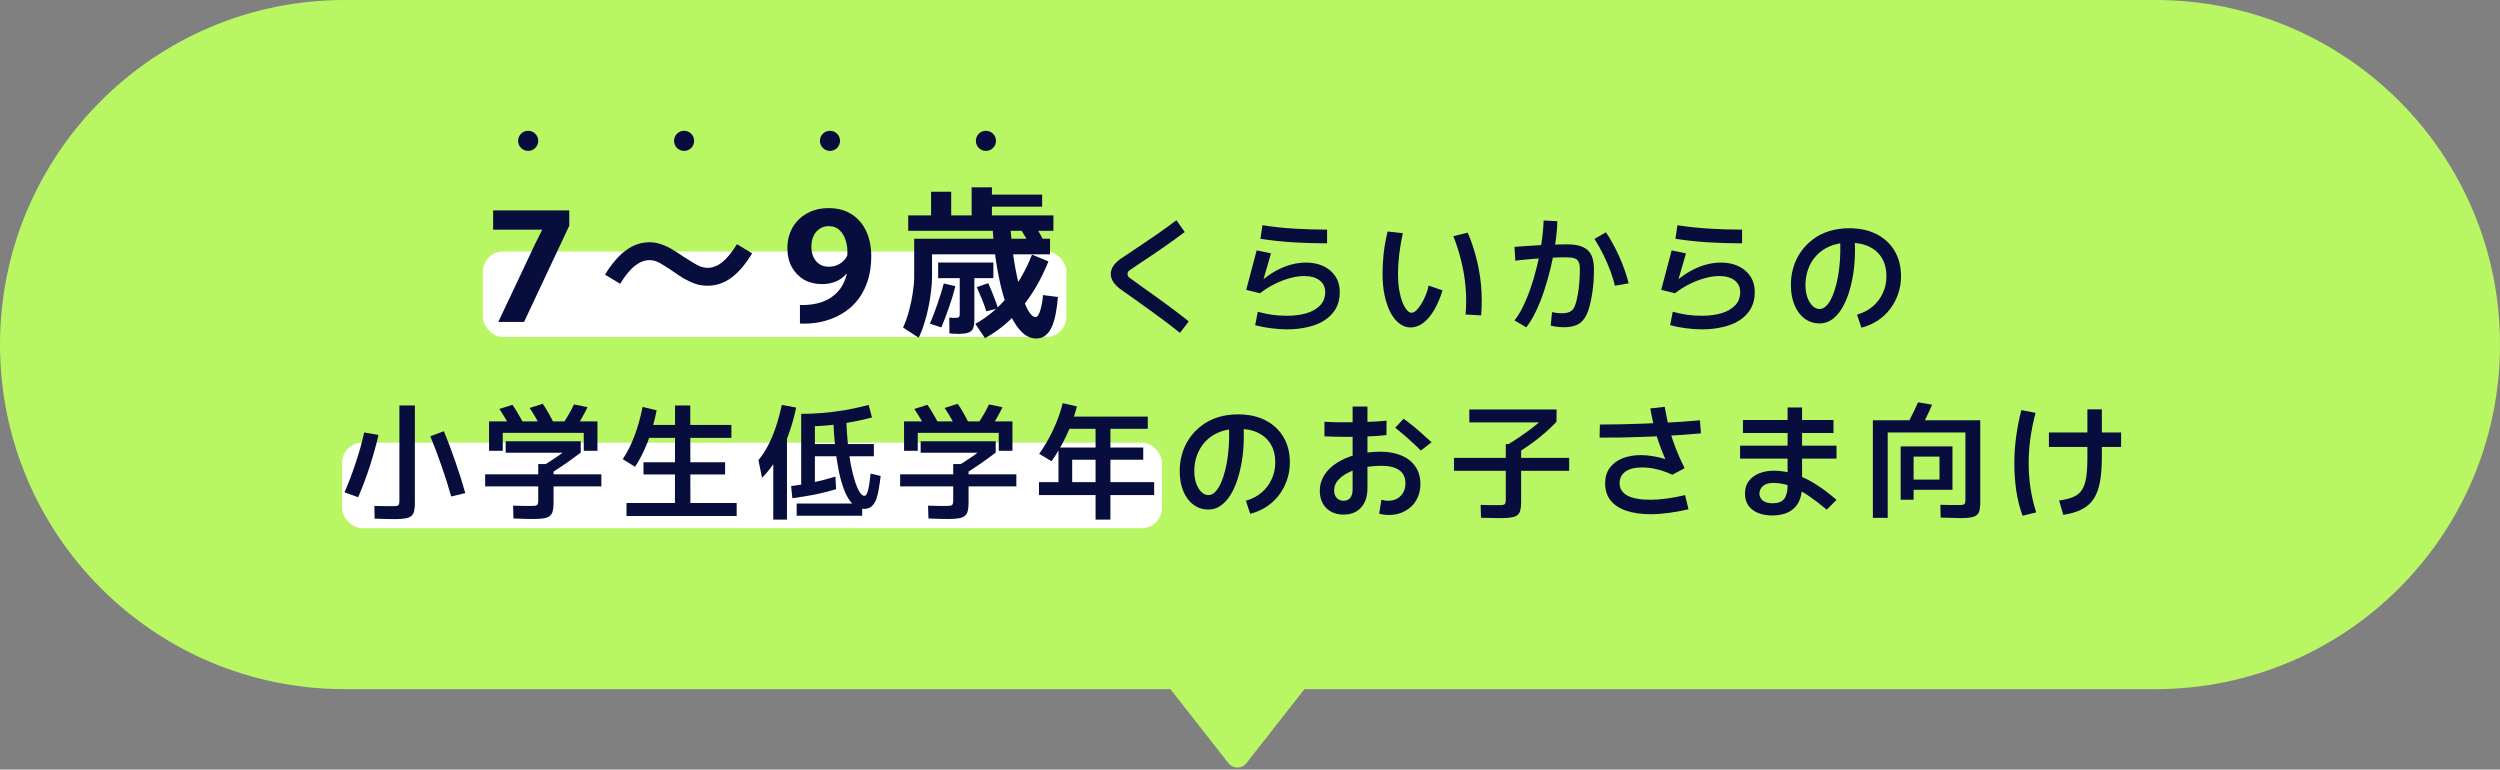 <svg width="497" height="153" viewBox="0 0 497 153" fill="none" xmlns="http://www.w3.org/2000/svg">
<rect x="0" y="0" width="497" height="153" fill="#808080" stroke="none"/>
<path d="M428.5 0C466.332 4.67089e-06 497 30.669 497 68.5C497 106.332 466.332 137 428.5 137H259.32L247.779 151.729C246.874 152.884 245.126 152.884 244.221 151.729L232.68 137H68.5C30.669 137 0 106.332 0 68.5C0 30.669 30.669 6.6842e-07 68.5 0H428.5Z" fill="#B9F663"/>
<circle cx="165" cy="28" r="2" fill="#070D3D"/>
<circle cx="105" cy="28" r="2" fill="#070D3D"/>
<path d="M370.05 65.15L369.175 62.55C370.392 62.2 371.433 61.658 372.3 60.925C373.167 60.175 373.833 59.292 374.3 58.275C374.783 57.258 375.025 56.142 375.025 54.925C375.025 53.558 374.742 52.383 374.175 51.4C373.608 50.4 372.775 49.625 371.675 49.075C370.575 48.525 369.225 48.25 367.625 48.25C366.192 48.25 364.933 48.475 363.85 48.925C362.767 49.375 361.858 49.992 361.125 50.775C360.392 51.558 359.842 52.458 359.475 53.475C359.108 54.475 358.925 55.533 358.925 56.65C358.925 57.55 359.05 58.367 359.3 59.1C359.567 59.817 359.908 60.383 360.325 60.8C360.742 61.217 361.208 61.425 361.725 61.425C362.225 61.425 362.683 61.208 363.1 60.775C363.517 60.342 363.892 59.75 364.225 59C364.558 58.25 364.842 57.4 365.075 56.45C365.325 55.483 365.508 54.467 365.625 53.4C365.758 52.317 365.833 51.242 365.85 50.175C365.883 49.092 365.85 48.067 365.75 47.1L368.65 46.85C368.767 48.117 368.8 49.425 368.75 50.775C368.717 52.108 368.592 53.425 368.375 54.725C368.158 56.025 367.858 57.258 367.475 58.425C367.092 59.575 366.625 60.592 366.075 61.475C365.525 62.342 364.883 63.033 364.15 63.55C363.433 64.05 362.625 64.3 361.725 64.3C360.642 64.3 359.667 63.992 358.8 63.375C357.95 62.758 357.275 61.875 356.775 60.725C356.275 59.558 356.025 58.2 356.025 56.65C356.025 55.433 356.192 54.267 356.525 53.15C356.858 52.033 357.35 51.008 358 50.075C358.667 49.125 359.467 48.3 360.4 47.6C361.333 46.883 362.408 46.333 363.625 45.95C364.842 45.567 366.175 45.375 367.625 45.375C369.742 45.375 371.567 45.775 373.1 46.575C374.65 47.375 375.842 48.492 376.675 49.925C377.508 51.358 377.925 53.025 377.925 54.925C377.925 56.158 377.733 57.325 377.35 58.425C376.983 59.508 376.458 60.5 375.775 61.4C375.108 62.3 374.283 63.075 373.3 63.725C372.333 64.358 371.25 64.833 370.05 65.15Z" fill="#070D3D"/>
<path d="M338.325 65.475C337.275 65.475 336.208 65.4 335.125 65.25C334.058 65.117 333.025 64.917 332.025 64.65L332.55 61.975C333.433 62.225 334.367 62.425 335.35 62.575C336.35 62.709 337.333 62.775 338.3 62.775C339.767 62.775 341.075 62.609 342.225 62.275C343.375 61.925 344.283 61.4 344.95 60.7C345.617 60 345.95 59.125 345.95 58.075C345.95 57.075 345.575 56.292 344.825 55.725C344.075 55.159 343.05 54.875 341.75 54.875C340.917 54.875 340.008 55.009 339.025 55.275C338.058 55.525 337.058 55.9 336.025 56.4C334.992 56.9 333.975 57.534 332.975 58.3L330.25 57.625L332.325 49.775L335.175 50.375L333.45 56.3L333.075 56.025C334.092 55.125 335.108 54.4 336.125 53.85C337.158 53.284 338.175 52.867 339.175 52.6C340.192 52.334 341.175 52.2 342.125 52.2C343.458 52.2 344.625 52.442 345.625 52.925C346.642 53.409 347.433 54.092 348 54.975C348.567 55.859 348.85 56.892 348.85 58.075C348.85 59.342 348.583 60.442 348.05 61.375C347.517 62.292 346.775 63.059 345.825 63.675C344.875 64.292 343.758 64.742 342.475 65.025C341.208 65.325 339.825 65.475 338.325 65.475ZM346.325 48.375C344.058 48.375 341.8 48.309 339.55 48.175C337.317 48.025 335.158 47.792 333.075 47.475L333.475 44.775C335.492 45.092 337.583 45.317 339.75 45.45C341.917 45.584 344.108 45.65 346.325 45.65V48.375Z" fill="#070D3D"/>
<path d="M310.875 65.05C310.275 65.05 309.742 65.008 309.275 64.925C308.825 64.859 308.492 64.792 308.275 64.725L308.55 62.05C308.883 62.117 309.208 62.175 309.525 62.225C309.842 62.258 310.15 62.275 310.45 62.275C311.15 62.275 311.7 62.175 312.1 61.975C312.517 61.775 312.842 61.392 313.075 60.825C313.308 60.258 313.517 59.442 313.7 58.375C313.817 57.675 313.908 56.934 313.975 56.15C314.042 55.35 314.075 54.467 314.075 53.5C314.075 52.867 313.992 52.383 313.825 52.05C313.658 51.7 313.375 51.467 312.975 51.35C312.592 51.217 312.058 51.15 311.375 51.15C310.358 51.15 309.283 51.184 308.15 51.25C307.033 51.3 305.892 51.375 304.725 51.475C303.558 51.559 302.4 51.675 301.25 51.825L301.075 49.075C301.642 49.025 302.35 48.975 303.2 48.925C304.05 48.858 304.958 48.8 305.925 48.75C306.908 48.7 307.883 48.658 308.85 48.625C309.817 48.592 310.717 48.575 311.55 48.575C313.4 48.575 314.75 48.95 315.6 49.7C316.45 50.45 316.875 51.717 316.875 53.5C316.875 54.5 316.842 55.417 316.775 56.25C316.708 57.067 316.617 57.817 316.5 58.5C316.233 60.184 315.883 61.508 315.45 62.475C315.017 63.425 314.433 64.092 313.7 64.475C312.983 64.859 312.042 65.05 310.875 65.05ZM303.425 65.075L301.075 63.7C301.625 63.033 302.175 62.15 302.725 61.05C303.275 59.934 303.792 58.684 304.275 57.3C304.758 55.917 305.183 54.459 305.55 52.925C305.933 51.375 306.233 49.825 306.45 48.275C306.683 46.725 306.825 45.242 306.875 43.825L309.6 43.975C309.567 45.325 309.433 46.783 309.2 48.35C308.983 49.917 308.683 51.508 308.3 53.125C307.917 54.725 307.475 56.283 306.975 57.8C306.475 59.3 305.925 60.675 305.325 61.925C304.725 63.175 304.092 64.225 303.425 65.075ZM321.025 56.8C320.842 55.917 320.55 54.95 320.15 53.9C319.767 52.85 319.308 51.783 318.775 50.7C318.242 49.6 317.642 48.533 316.975 47.5L319.25 46.175C319.667 46.758 320.092 47.45 320.525 48.25C320.975 49.05 321.408 49.908 321.825 50.825C322.242 51.742 322.617 52.667 322.95 53.6C323.283 54.533 323.558 55.442 323.775 56.325L321.025 56.8Z" fill="#070D3D"/>
<path d="M280.4 65.1C279.633 65.1 278.917 64.85 278.25 64.35C277.583 63.867 276.992 63.159 276.475 62.225C275.975 61.275 275.575 60.142 275.275 58.825C274.992 57.492 274.85 56.009 274.85 54.375C274.85 53.092 274.925 51.75 275.075 50.35C275.242 48.95 275.5 47.509 275.85 46.025L278.875 46.35C278.558 47.867 278.317 49.309 278.15 50.675C278 52.042 277.925 53.267 277.925 54.35C277.925 55.55 278 56.634 278.15 57.6C278.317 58.55 278.533 59.367 278.8 60.05C279.067 60.734 279.358 61.259 279.675 61.625C279.992 61.992 280.3 62.175 280.6 62.175C280.917 62.175 281.25 62.009 281.6 61.675C281.95 61.325 282.283 60.884 282.6 60.35C282.933 59.8 283.225 59.209 283.475 58.575C283.725 57.942 283.9 57.342 284 56.775L286.775 57.725C286.325 59.192 285.775 60.484 285.125 61.6C284.492 62.7 283.775 63.559 282.975 64.175C282.175 64.792 281.317 65.1 280.4 65.1ZM294.45 62.7L291.35 62.525C291.517 60.659 291.517 58.834 291.35 57.05C291.2 55.25 290.908 53.509 290.475 51.825C290.058 50.125 289.542 48.5 288.925 46.95L291.775 46.25C292.442 47.767 293 49.4 293.45 51.15C293.917 52.884 294.242 54.717 294.425 56.65C294.608 58.584 294.617 60.6 294.45 62.7Z" fill="#070D3D"/>
<path d="M255.825 65.475C254.775 65.475 253.708 65.4 252.625 65.25C251.558 65.117 250.525 64.917 249.525 64.65L250.05 61.975C250.933 62.225 251.867 62.425 252.85 62.575C253.85 62.709 254.833 62.775 255.8 62.775C257.267 62.775 258.575 62.609 259.725 62.275C260.875 61.925 261.783 61.4 262.45 60.7C263.117 60 263.45 59.125 263.45 58.075C263.45 57.075 263.075 56.292 262.325 55.725C261.575 55.159 260.55 54.875 259.25 54.875C258.417 54.875 257.508 55.009 256.525 55.275C255.558 55.525 254.558 55.9 253.525 56.4C252.492 56.9 251.475 57.534 250.475 58.3L247.75 57.625L249.825 49.775L252.675 50.375L250.95 56.3L250.575 56.025C251.592 55.125 252.608 54.4 253.625 53.85C254.658 53.284 255.675 52.867 256.675 52.6C257.692 52.334 258.675 52.2 259.625 52.2C260.958 52.2 262.125 52.442 263.125 52.925C264.142 53.409 264.933 54.092 265.5 54.975C266.067 55.859 266.35 56.892 266.35 58.075C266.35 59.342 266.083 60.442 265.55 61.375C265.017 62.292 264.275 63.059 263.325 63.675C262.375 64.292 261.258 64.742 259.975 65.025C258.708 65.325 257.325 65.475 255.825 65.475ZM263.825 48.375C261.558 48.375 259.3 48.309 257.05 48.175C254.817 48.025 252.658 47.792 250.575 47.475L250.975 44.775C252.992 45.092 255.083 45.317 257.25 45.45C259.417 45.584 261.608 45.65 263.825 45.65V48.375Z" fill="#070D3D"/>
<path d="M236.325 63.9L234.575 66.175C233.975 65.692 233.308 65.167 232.575 64.6C231.858 64.05 231.1 63.484 230.3 62.9C229.5 62.317 228.683 61.725 227.85 61.125C227.017 60.525 226.192 59.934 225.375 59.35C224.558 58.767 223.767 58.209 223 57.675C222.267 57.159 221.717 56.634 221.35 56.1C221 55.567 220.825 55.025 220.825 54.475C220.825 53.892 221.008 53.334 221.375 52.8C221.758 52.267 222.325 51.75 223.075 51.25C223.708 50.834 224.383 50.384 225.1 49.9C225.817 49.417 226.558 48.917 227.325 48.4C228.108 47.884 228.883 47.359 229.65 46.825C230.417 46.292 231.158 45.767 231.875 45.25C232.592 44.734 233.258 44.242 233.875 43.775L235.525 46.125C234.908 46.592 234.242 47.084 233.525 47.6C232.808 48.117 232.067 48.642 231.3 49.175C230.533 49.709 229.767 50.234 229 50.75C228.25 51.25 227.525 51.734 226.825 52.2C226.125 52.667 225.483 53.1 224.9 53.5C224.617 53.684 224.417 53.842 224.3 53.975C224.2 54.109 224.15 54.275 224.15 54.475C224.15 54.642 224.192 54.8 224.275 54.95C224.375 55.084 224.575 55.25 224.875 55.45C225.575 55.95 226.325 56.492 227.125 57.075C227.942 57.642 228.758 58.225 229.575 58.825C230.408 59.409 231.225 60 232.025 60.6C232.825 61.184 233.592 61.759 234.325 62.325C235.058 62.875 235.725 63.4 236.325 63.9Z" fill="#070D3D"/>
<circle cx="196" cy="28" r="2" fill="#070D3D"/>
<circle cx="136" cy="28" r="2" fill="#070D3D"/>
<rect x="96" y="50" width="116" height="17" rx="4" fill="white"/>
<path d="M188.746 66.272L188.714 63.136C189.056 63.179 189.354 63.2 189.61 63.2C189.866 63.2 190.08 63.189 190.25 63.168C190.442 63.147 190.581 63.093 190.666 63.008C190.752 62.901 190.794 62.677 190.794 62.336V53.536H193.706V63.584C193.706 64.181 193.642 64.683 193.514 65.088C193.408 65.493 193.173 65.792 192.81 65.984C192.469 66.197 191.936 66.315 191.21 66.336C190.912 66.379 190.602 66.389 190.282 66.368C189.962 66.368 189.664 66.357 189.386 66.336C189.13 66.315 188.917 66.293 188.746 66.272ZM189.098 44.128H185.098V38.112H189.098V44.128ZM209.418 42.816V45.888H180.554V42.816H209.418ZM197.194 44.096H193.162V37.248H197.194V44.096ZM207.178 38.688V41.088H195.402V38.688H207.178ZM208.746 47.456V50.56H185.29V55.104C185.29 55.893 185.226 56.8 185.098 57.824C184.992 58.848 184.821 59.915 184.586 61.024C184.373 62.133 184.096 63.211 183.754 64.256C183.434 65.323 183.061 66.283 182.634 67.136L179.53 65.12C180 64.096 180.394 62.987 180.714 61.792C181.034 60.597 181.28 59.424 181.45 58.272C181.642 57.099 181.738 56.043 181.738 55.104V47.456H208.746ZM207.338 58.656L210.314 59.04C210.229 60.171 210.09 61.237 209.898 62.24C209.728 63.221 209.482 64.085 209.162 64.832C208.842 65.6 208.426 66.197 207.914 66.624C207.402 67.072 206.773 67.296 206.026 67.296C205.024 67.296 204.106 66.912 203.274 66.144C202.442 65.376 201.685 64.299 201.002 62.912C200.341 61.504 199.754 59.861 199.242 57.984C198.752 56.107 198.336 54.048 197.994 51.808C197.674 49.568 197.44 47.232 197.29 44.8L200.842 44.608C200.992 47.125 201.237 49.504 201.578 51.744C201.941 53.963 202.357 55.925 202.826 57.632C203.317 59.317 203.818 60.64 204.33 61.6C204.864 62.56 205.386 63.04 205.898 63.04C206.069 63.04 206.24 62.901 206.41 62.624C206.581 62.347 206.73 61.984 206.858 61.536C206.986 61.067 207.093 60.587 207.178 60.096C207.264 59.584 207.317 59.104 207.338 58.656ZM207.594 48.096L204.97 49.12C204.65 48.501 204.32 47.904 203.978 47.328C203.637 46.731 203.285 46.144 202.922 45.568L205.418 44.288C205.824 44.907 206.208 45.536 206.57 46.176C206.933 46.795 207.274 47.435 207.594 48.096ZM197.482 52.192V55.296H186.506V52.192H197.482ZM187.146 65.088L184.874 64.352C185.429 63.029 185.93 61.707 186.378 60.384C186.848 59.04 187.264 57.696 187.626 56.352L189.93 56.896C189.589 58.283 189.173 59.659 188.682 61.024C188.213 62.389 187.701 63.744 187.146 65.088ZM198.41 61.312L196.074 61.888C195.84 61.12 195.562 60.341 195.242 59.552C194.922 58.763 194.57 57.941 194.186 57.088L196.458 56.288C196.842 57.141 197.194 57.984 197.514 58.816C197.856 59.648 198.154 60.48 198.41 61.312ZM195.818 67.232L193.898 64.384C196.33 63.04 198.496 61.205 200.394 58.88C202.314 56.555 203.904 53.803 205.162 50.624L208.426 51.968C207.04 55.445 205.28 58.485 203.146 61.088C201.013 63.669 198.57 65.717 195.818 67.232Z" fill="#070D3D"/>
<path d="M164.725 41.376C166.581 41.376 168.138 41.803 169.397 42.656C170.655 43.488 171.605 44.619 172.245 46.048C172.885 47.477 173.205 49.099 173.205 50.912C173.205 53.109 172.853 55.061 172.149 56.768C171.466 58.453 170.485 59.872 169.205 61.024C167.925 62.155 166.421 63.008 164.693 63.584C162.986 64.16 161.098 64.405 159.029 64.32V60.64C160.629 60.683 162.069 60.491 163.349 60.064C164.629 59.616 165.695 58.923 166.549 57.984C167.423 57.045 168.021 55.861 168.341 54.432H168.245C167.711 55.093 167.018 55.605 166.165 55.968C165.311 56.309 164.394 56.48 163.413 56.48C162.09 56.48 160.906 56.192 159.861 55.616C158.837 55.019 158.026 54.187 157.429 53.12C156.831 52.053 156.533 50.784 156.533 49.312C156.533 47.797 156.874 46.443 157.557 45.248C158.239 44.053 159.189 43.115 160.405 42.432C161.642 41.728 163.082 41.376 164.725 41.376ZM164.725 44.96C164.063 44.96 163.477 45.131 162.965 45.472C162.453 45.792 162.047 46.261 161.749 46.88C161.45 47.477 161.301 48.203 161.301 49.056C161.301 49.803 161.439 50.485 161.717 51.104C161.994 51.701 162.389 52.171 162.901 52.512C163.413 52.853 164.042 53.024 164.789 53.024C165.301 53.024 165.791 52.939 166.261 52.768C166.73 52.597 167.157 52.341 167.541 52C167.925 51.659 168.223 51.253 168.437 50.784C168.522 49.803 168.437 48.875 168.181 48C167.946 47.104 167.541 46.379 166.965 45.824C166.41 45.248 165.663 44.96 164.725 44.96Z" fill="#070D3D"/>
<path d="M146.517 48.544L149.525 50.368C148.202 52.544 146.815 54.166 145.365 55.232C143.935 56.278 142.367 56.8 140.661 56.8C139.765 56.8 138.911 56.661 138.101 56.384C137.311 56.086 136.554 55.723 135.829 55.296C135.103 54.848 134.41 54.389 133.749 53.92C132.917 53.344 132.117 52.832 131.349 52.384C130.602 51.936 129.866 51.712 129.141 51.712C128.159 51.712 127.189 52.086 126.229 52.832C125.29 53.557 124.309 54.752 123.285 56.416L120.277 54.592C121.599 52.438 122.986 50.827 124.437 49.76C125.887 48.694 127.455 48.16 129.141 48.16C129.973 48.16 130.783 48.309 131.573 48.608C132.362 48.886 133.109 49.248 133.813 49.696C134.538 50.123 135.199 50.55 135.797 50.976C136.607 51.488 137.29 51.915 137.845 52.256C138.399 52.597 138.901 52.853 139.349 53.024C139.797 53.173 140.234 53.248 140.661 53.248C141.663 53.248 142.634 52.875 143.573 52.128C144.511 51.382 145.493 50.187 146.517 48.544Z" fill="#070D3D"/>
<path d="M106.358 48.544L107.766 45.728V45.664H98.038V41.824H113.174V44.864L104.182 64H99.062L106.358 48.544Z" fill="#070D3D"/>
<rect x="68" y="88" width="163" height="17" rx="4" fill="white"/>
<path d="M404.8 101.875L402.075 102.525C401.508 100.942 401.092 99.267 400.825 97.5C400.575 95.717 400.45 93.925 400.45 92.125C400.45 90.308 400.575 88.5 400.825 86.7C401.075 84.883 401.417 83.158 401.85 81.525L404.675 82.075C404.242 83.692 403.9 85.35 403.65 87.05C403.417 88.733 403.3 90.433 403.3 92.15C403.3 93.817 403.425 95.467 403.675 97.1C403.925 98.717 404.3 100.308 404.8 101.875ZM421.675 85.975V88.85H407.325V85.975H421.675ZM410.175 102.35L409.35 99.5C410.533 99.333 411.492 99.092 412.225 98.775C412.975 98.442 413.542 97.958 413.925 97.325C414.325 96.692 414.6 95.858 414.75 94.825C414.9 93.775 414.975 92.458 414.975 90.875V81.375H417.85V90.875C417.85 92.775 417.725 94.408 417.475 95.775C417.225 97.142 416.808 98.275 416.225 99.175C415.642 100.058 414.858 100.75 413.875 101.25C412.892 101.767 411.658 102.133 410.175 102.35Z" fill="#070D3D"/>
<path d="M380.425 99.35H377.85V88.75H388.15V97.375H380.2V95.35H385.575V90.775H380.425V99.35ZM372.325 102.95V83.55H393.675V99.825C393.675 100.441 393.633 100.95 393.55 101.35C393.483 101.766 393.317 102.091 393.05 102.325C392.8 102.575 392.417 102.75 391.9 102.85C391.383 102.95 390.683 103 389.8 103C389.3 103 388.708 102.983 388.025 102.95C387.358 102.933 386.617 102.916 385.8 102.9L385.75 100.35C386.45 100.366 387.15 100.383 387.85 100.4C388.55 100.4 389.108 100.4 389.525 100.4C389.875 100.4 390.133 100.375 390.3 100.325C390.483 100.275 390.6 100.175 390.65 100.025C390.7 99.858 390.725 99.616 390.725 99.3V85.975H375.275V102.95H372.325ZM381.925 84.975L379.225 84.225C379.625 83.491 379.992 82.775 380.325 82.075C380.675 81.375 381 80.675 381.3 79.975L384.1 80.45C383.8 81.166 383.467 81.9 383.1 82.65C382.75 83.4 382.358 84.175 381.925 84.975Z" fill="#070D3D"/>
<path d="M365.1 99.375L363.15 101.325C361.95 100.308 360.767 99.4 359.6 98.6C358.433 97.8 357.267 97.167 356.1 96.7C354.933 96.233 353.758 96 352.575 96C351.642 96 350.942 96.208 350.475 96.625C350.008 97.042 349.775 97.542 349.775 98.125C349.775 98.658 349.992 99.117 350.425 99.5C350.875 99.867 351.525 100.05 352.375 100.05C353.475 100.05 354.25 99.758 354.7 99.175C355.15 98.592 355.375 97.7 355.375 96.5V81H358.25V96.5C358.25 98.517 357.733 100.017 356.7 101C355.683 101.983 354.217 102.475 352.3 102.475C351.25 102.475 350.317 102.308 349.5 101.975C348.683 101.642 348.042 101.15 347.575 100.5C347.125 99.85 346.9 99.058 346.9 98.125C346.9 97.158 347.142 96.342 347.625 95.675C348.125 94.992 348.808 94.475 349.675 94.125C350.542 93.758 351.533 93.575 352.65 93.575C354.083 93.575 355.492 93.817 356.875 94.3C358.275 94.767 359.658 95.433 361.025 96.3C362.392 97.167 363.75 98.192 365.1 99.375ZM364.5 83.5V86.075H346.5V83.5H364.5ZM365.1 88.6V91.175H345.925V88.6H365.1Z" fill="#070D3D"/>
<path d="M328.1 102.225C326.25 102.225 324.65 101.992 323.3 101.525C321.95 101.075 320.908 100.392 320.175 99.475C319.458 98.558 319.1 97.425 319.1 96.075C319.1 94.908 319.392 93.908 319.975 93.075C320.558 92.242 321.383 91.6 322.45 91.15C323.533 90.7 324.8 90.475 326.25 90.475C327 90.475 327.8 90.55 328.65 90.7C329.5 90.833 330.308 91.025 331.075 91.275C330.392 89.742 329.8 88.158 329.3 86.525C328.817 84.875 328.408 83.1 328.075 81.2L330.95 80.875C331.2 82.392 331.5 83.825 331.85 85.175C332.2 86.508 332.625 87.817 333.125 89.1C333.625 90.383 334.217 91.708 334.9 93.075L332.475 94.375C331.275 93.842 330.192 93.467 329.225 93.25C328.258 93.033 327.333 92.925 326.45 92.925C324.983 92.925 323.867 93.208 323.1 93.775C322.35 94.342 321.975 95.108 321.975 96.075C321.975 97.108 322.475 97.917 323.475 98.5C324.492 99.067 326.033 99.35 328.1 99.35C330.1 99.35 332.4 99.042 335 98.425L335.675 101.25C334.292 101.567 332.958 101.808 331.675 101.975C330.392 102.142 329.2 102.225 328.1 102.225ZM318 87L318.05 84.4C319.417 84.383 320.817 84.367 322.25 84.35C323.7 84.317 325.133 84.275 326.55 84.225C327.983 84.175 329.383 84.117 330.75 84.05C332.117 83.983 333.408 83.908 334.625 83.825C335.842 83.742 336.95 83.65 337.95 83.55L338.15 86.15C337.15 86.25 336.033 86.342 334.8 86.425C333.567 86.508 332.258 86.592 330.875 86.675C329.508 86.742 328.1 86.8 326.65 86.85C325.2 86.9 323.742 86.942 322.275 86.975C320.825 86.992 319.4 87 318 87Z" fill="#070D3D"/>
<path d="M301.55 90.1L299.775 88.35C301.325 87.417 302.8 86.425 304.2 85.375C305.617 84.309 306.917 83.192 308.1 82.025L308 83.975H292.1V81.4H309.45L309.425 83.85C308.325 85.017 307.108 86.125 305.775 87.175C304.458 88.209 303.05 89.184 301.55 90.1ZM298.4 103C297.917 103 297.333 102.992 296.65 102.975C295.967 102.959 295.225 102.942 294.425 102.925L294.35 100.375C295.05 100.392 295.75 100.409 296.45 100.425C297.167 100.425 297.725 100.425 298.125 100.425C298.475 100.425 298.733 100.4 298.9 100.35C299.083 100.3 299.2 100.2 299.25 100.05C299.317 99.884 299.35 99.642 299.35 99.325V88.275H302.4V99.85C302.4 100.467 302.35 100.975 302.25 101.375C302.167 101.792 301.992 102.117 301.725 102.35C301.458 102.6 301.058 102.767 300.525 102.85C299.992 102.95 299.283 103 298.4 103ZM289.05 93.6V91.025H311.95V93.6H289.05Z" fill="#070D3D"/>
<path d="M276.125 102.375C275.842 102.375 275.533 102.359 275.2 102.325C274.883 102.292 274.542 102.225 274.175 102.125L274.625 99.35C274.858 99.417 275.083 99.467 275.3 99.5C275.517 99.534 275.725 99.55 275.925 99.55C276.642 99.55 277.25 99.409 277.75 99.125C278.267 98.825 278.667 98.425 278.95 97.925C279.25 97.409 279.4 96.808 279.4 96.125C279.4 94.909 278.983 94.017 278.15 93.45C277.317 92.883 276.167 92.6 274.7 92.6C273.35 92.6 272.1 92.725 270.95 92.975C269.8 93.209 268.8 93.55 267.95 94C267.1 94.433 266.433 94.942 265.95 95.525C265.467 96.109 265.225 96.758 265.225 97.475C265.225 98.125 265.4 98.633 265.75 99C266.117 99.367 266.558 99.55 267.075 99.55C267.675 99.55 268.125 99.359 268.425 98.975C268.742 98.575 268.9 98.017 268.9 97.3V80.825H271.85V97.075C271.85 98.692 271.425 99.967 270.575 100.9C269.742 101.834 268.575 102.3 267.075 102.3C266.158 102.3 265.342 102.109 264.625 101.725C263.925 101.342 263.375 100.8 262.975 100.1C262.575 99.383 262.375 98.542 262.375 97.575C262.375 96.442 262.675 95.4 263.275 94.45C263.875 93.5 264.717 92.683 265.8 92C266.883 91.3 268.167 90.758 269.65 90.375C271.133 89.992 272.75 89.8 274.5 89.8C276.083 89.8 277.467 90.058 278.65 90.575C279.833 91.075 280.75 91.808 281.4 92.775C282.05 93.725 282.375 94.883 282.375 96.25C282.375 97.433 282.108 98.492 281.575 99.425C281.042 100.342 280.3 101.059 279.35 101.575C278.417 102.109 277.342 102.375 276.125 102.375ZM263.3 86.75V83.85C264.15 83.9 265.125 83.933 266.225 83.95C267.342 83.967 268.475 83.967 269.625 83.95C270.775 83.917 271.875 83.875 272.925 83.825C273.975 83.775 274.883 83.709 275.65 83.625L275.625 86.5C275.075 86.567 274.408 86.625 273.625 86.675C272.858 86.725 272.025 86.767 271.125 86.8C270.225 86.817 269.308 86.834 268.375 86.85C267.442 86.85 266.542 86.842 265.675 86.825C264.808 86.808 264.017 86.784 263.3 86.75ZM282.45 89.575C282.017 89.109 281.492 88.6 280.875 88.05C280.275 87.484 279.658 86.933 279.025 86.4C278.392 85.85 277.842 85.392 277.375 85.025L279.025 83.25C279.475 83.55 279.958 83.909 280.475 84.325C280.992 84.725 281.5 85.15 282 85.6C282.517 86.034 282.992 86.459 283.425 86.875C283.875 87.292 284.267 87.642 284.6 87.925L282.45 89.575Z" fill="#070D3D"/>
<path d="M248.55 102.15L247.675 99.55C248.892 99.2 249.933 98.658 250.8 97.925C251.667 97.175 252.333 96.292 252.8 95.275C253.283 94.258 253.525 93.142 253.525 91.925C253.525 90.558 253.242 89.383 252.675 88.4C252.108 87.4 251.275 86.625 250.175 86.075C249.075 85.525 247.725 85.25 246.125 85.25C244.692 85.25 243.433 85.475 242.35 85.925C241.267 86.375 240.358 86.992 239.625 87.775C238.892 88.558 238.342 89.458 237.975 90.475C237.608 91.475 237.425 92.533 237.425 93.65C237.425 94.55 237.55 95.367 237.8 96.1C238.067 96.817 238.408 97.383 238.825 97.8C239.242 98.217 239.708 98.425 240.225 98.425C240.725 98.425 241.183 98.208 241.6 97.775C242.017 97.342 242.392 96.75 242.725 96C243.058 95.25 243.342 94.4 243.575 93.45C243.825 92.483 244.008 91.467 244.125 90.4C244.258 89.317 244.333 88.242 244.35 87.175C244.383 86.092 244.35 85.067 244.25 84.1L247.15 83.85C247.267 85.117 247.3 86.425 247.25 87.775C247.217 89.108 247.092 90.425 246.875 91.725C246.658 93.025 246.358 94.258 245.975 95.425C245.592 96.575 245.125 97.592 244.575 98.475C244.025 99.342 243.383 100.033 242.65 100.55C241.933 101.05 241.125 101.3 240.225 101.3C239.142 101.3 238.167 100.992 237.3 100.375C236.45 99.758 235.775 98.875 235.275 97.725C234.775 96.558 234.525 95.2 234.525 93.65C234.525 92.433 234.692 91.267 235.025 90.15C235.358 89.033 235.85 88.008 236.5 87.075C237.167 86.125 237.967 85.3 238.9 84.6C239.833 83.883 240.908 83.333 242.125 82.95C243.342 82.567 244.675 82.375 246.125 82.375C248.242 82.375 250.067 82.775 251.6 83.575C253.15 84.375 254.342 85.492 255.175 86.925C256.008 88.358 256.425 90.025 256.425 91.925C256.425 93.158 256.233 94.325 255.85 95.425C255.483 96.508 254.958 97.5 254.275 98.4C253.608 99.3 252.783 100.075 251.8 100.725C250.833 101.358 249.75 101.833 248.55 102.15Z" fill="#070D3D"/>
<path d="M209.05 91.7L206.6 90.225C207.75 88.575 208.7 86.925 209.45 85.275C210.217 83.625 210.825 81.917 211.275 80.15L214.1 80.8C213.533 82.917 212.825 84.867 211.975 86.65C211.125 88.434 210.15 90.117 209.05 91.7ZM210.425 97.175V89.225H213.15V97.175H210.425ZM206.55 98.425V95.85H229.45V98.425H206.55ZM217.8 103.3V83.525H220.75V103.3H217.8ZM210.425 91.4V88.975H227.275V91.4H210.425ZM210.825 85.25V82.825H228.175V85.25H210.825Z" fill="#070D3D"/>
<path d="M190.625 95.025L190.025 92.85C191.175 92.167 192.292 91.45 193.375 90.7C194.475 89.934 195.533 89.134 196.55 88.3L196.5 90H183.025V87.725H197.95V89.975C196.8 90.859 195.608 91.717 194.375 92.55C193.158 93.367 191.908 94.192 190.625 95.025ZM188.55 103.175C188.067 103.175 187.483 103.167 186.8 103.15C186.117 103.134 185.375 103.109 184.575 103.075L184.5 100.525C185.2 100.542 185.9 100.559 186.6 100.575C187.317 100.575 187.875 100.575 188.275 100.575C188.625 100.575 188.883 100.55 189.05 100.5C189.233 100.45 189.35 100.35 189.4 100.2C189.467 100.034 189.5 99.792 189.5 99.475V92.25H192.55V100C192.55 100.617 192.5 101.125 192.4 101.525C192.317 101.942 192.142 102.267 191.875 102.5C191.608 102.75 191.208 102.925 190.675 103.025C190.142 103.125 189.433 103.175 188.55 103.175ZM179.725 89.625V84.025H182.45V89.625H179.725ZM178.95 96.7V94.3H202.05V96.7H178.95ZM184.15 85.3C183.817 84.65 183.458 84.009 183.075 83.375C182.692 82.725 182.258 82.034 181.775 81.3L184.375 80.475C184.725 80.959 185.083 81.525 185.45 82.175C185.833 82.809 186.208 83.475 186.575 84.175L184.15 85.3ZM179.725 86.05V83.775H201.275V86.05H179.725ZM190.125 85.125C189.808 84.475 189.458 83.825 189.075 83.175C188.708 82.525 188.283 81.834 187.8 81.1L190.4 80.275C190.75 80.775 191.108 81.35 191.475 82C191.842 82.634 192.2 83.3 192.55 84L190.125 85.125ZM198.55 89.625V84.025H201.275V89.625H198.55ZM196.975 85.05L194.5 84.1C194.917 83.467 195.308 82.834 195.675 82.2C196.042 81.567 196.35 80.967 196.6 80.4L199.3 80.95C198.9 81.767 198.508 82.509 198.125 83.175C197.758 83.825 197.375 84.45 196.975 85.05Z" fill="#070D3D"/>
<path d="M159.275 97.225V82.275C160.658 82.275 162.058 82.217 163.475 82.1C164.908 81.983 166.383 81.8 167.9 81.55C169.433 81.283 171.033 80.933 172.7 80.5L173.35 83C171.483 83.483 169.592 83.875 167.675 84.175C165.775 84.475 163.883 84.658 162 84.725V97.225H159.275ZM153.725 103.3V87L156.45 85.475V103.3H153.725ZM158.375 102.525V100.1H171.4V102.525H158.375ZM157.525 99.05L157.275 96.625C158.875 96.425 160.375 96.175 161.775 95.875C163.175 95.575 164.608 95.2 166.075 94.75L166.225 97.25C164.858 97.667 163.433 98.025 161.95 98.325C160.467 98.608 158.992 98.85 157.525 99.05ZM151.5 95L150.775 91.475C152.842 89.025 154.392 85.367 155.425 80.5L158.275 81.025C157.858 83.008 157.342 84.833 156.725 86.5C156.108 88.167 155.367 89.7 154.5 91.1C153.65 92.5 152.65 93.8 151.5 95ZM160.875 90.7V88.275H173.725V90.7H160.875ZM171.725 101.175C170.892 101.175 170.158 100.858 169.525 100.225C168.892 99.592 168.35 98.717 167.9 97.6C167.45 96.467 167.067 95.15 166.75 93.65C166.45 92.15 166.208 90.525 166.025 88.775C165.842 87.025 165.717 85.217 165.65 83.35L168.225 83.275C168.292 85.008 168.4 86.65 168.55 88.2C168.717 89.733 168.917 91.142 169.15 92.425C169.4 93.692 169.675 94.783 169.975 95.7C170.275 96.617 170.583 97.325 170.9 97.825C171.217 98.325 171.525 98.575 171.825 98.575C172.042 98.575 172.217 98.417 172.35 98.1C172.5 97.767 172.617 97.358 172.7 96.875C172.8 96.375 172.875 95.875 172.925 95.375C172.992 94.875 173.042 94.467 173.075 94.15L175.075 94.625C174.975 95.475 174.858 96.292 174.725 97.075C174.608 97.858 174.442 98.558 174.225 99.175C174.008 99.792 173.7 100.283 173.3 100.65C172.9 101 172.375 101.175 171.725 101.175Z" fill="#070D3D"/>
<path d="M126.25 92.8L123.8 91.275C124.65 90.008 125.4 88.541 126.05 86.875C126.717 85.191 127.283 83.2 127.75 80.9L130.55 81.575C130.083 83.875 129.483 85.975 128.75 87.875C128.017 89.758 127.183 91.4 126.25 92.8ZM127.825 87.05V84.475H145.4V87.05H127.825ZM127.925 94.325V91.9H144.15V94.325H127.925ZM124.55 102.575V100H146.45V102.575H124.55ZM134.175 100.3L134.2 80.6H137.225L137.25 100.3H134.175Z" fill="#070D3D"/>
<path d="M108.125 95.025L107.525 92.85C108.675 92.167 109.792 91.45 110.875 90.7C111.975 89.934 113.033 89.134 114.05 88.3L114 90H100.525V87.725H115.45V89.975C114.3 90.859 113.108 91.717 111.875 92.55C110.658 93.367 109.408 94.192 108.125 95.025ZM106.05 103.175C105.567 103.175 104.983 103.167 104.3 103.15C103.617 103.134 102.875 103.109 102.075 103.075L102 100.525C102.7 100.542 103.4 100.559 104.1 100.575C104.817 100.575 105.375 100.575 105.775 100.575C106.125 100.575 106.383 100.55 106.55 100.5C106.733 100.45 106.85 100.35 106.9 100.2C106.967 100.034 107 99.792 107 99.475V92.25H110.05V100C110.05 100.617 110 101.125 109.9 101.525C109.817 101.942 109.642 102.267 109.375 102.5C109.108 102.75 108.708 102.925 108.175 103.025C107.642 103.125 106.933 103.175 106.05 103.175ZM97.225 89.625V84.025H99.95V89.625H97.225ZM96.45 96.7V94.3H119.55V96.7H96.45ZM101.65 85.3C101.317 84.65 100.958 84.009 100.575 83.375C100.192 82.725 99.758 82.034 99.275 81.3L101.875 80.475C102.225 80.959 102.583 81.525 102.95 82.175C103.333 82.809 103.708 83.475 104.075 84.175L101.65 85.3ZM97.225 86.05V83.775H118.775V86.05H97.225ZM107.625 85.125C107.308 84.475 106.958 83.825 106.575 83.175C106.208 82.525 105.783 81.834 105.3 81.1L107.9 80.275C108.25 80.775 108.608 81.35 108.975 82C109.342 82.634 109.7 83.3 110.05 84L107.625 85.125ZM116.05 89.625V84.025H118.775V89.625H116.05ZM114.475 85.05L112 84.1C112.417 83.467 112.808 82.834 113.175 82.2C113.542 81.567 113.85 80.967 114.1 80.4L116.8 80.95C116.4 81.767 116.008 82.509 115.625 83.175C115.258 83.825 114.875 84.45 114.475 85.05Z" fill="#070D3D"/>
<path d="M78.475 103.2C77.975 103.2 77.383 103.191 76.7 103.175C76.033 103.158 75.292 103.133 74.475 103.1L74.425 100.575C75.125 100.591 75.825 100.608 76.525 100.625C77.225 100.625 77.783 100.625 78.2 100.625C78.55 100.625 78.808 100.6 78.975 100.55C79.158 100.5 79.275 100.391 79.325 100.225C79.375 100.058 79.4 99.825 79.4 99.525V80.6H82.475V100.05C82.475 100.666 82.425 101.175 82.325 101.575C82.242 101.991 82.067 102.316 81.8 102.55C81.533 102.8 81.133 102.966 80.6 103.05C80.067 103.15 79.358 103.2 78.475 103.2ZM71.2 98.85L68.5 97.875C69.35 95.875 70.1 93.883 70.75 91.9C71.417 89.916 71.967 87.941 72.4 85.975L75.25 86.475C74.767 88.525 74.192 90.591 73.525 92.675C72.858 94.741 72.083 96.8 71.2 98.85ZM89.7 98.7C89.133 96.7 88.5 94.7 87.8 92.7C87.117 90.7 86.367 88.708 85.55 86.725L88.25 85.725C89.1 87.791 89.875 89.858 90.575 91.925C91.292 93.975 91.933 96.008 92.5 98.025L89.7 98.7Z" fill="#070D3D"/>
</svg>
